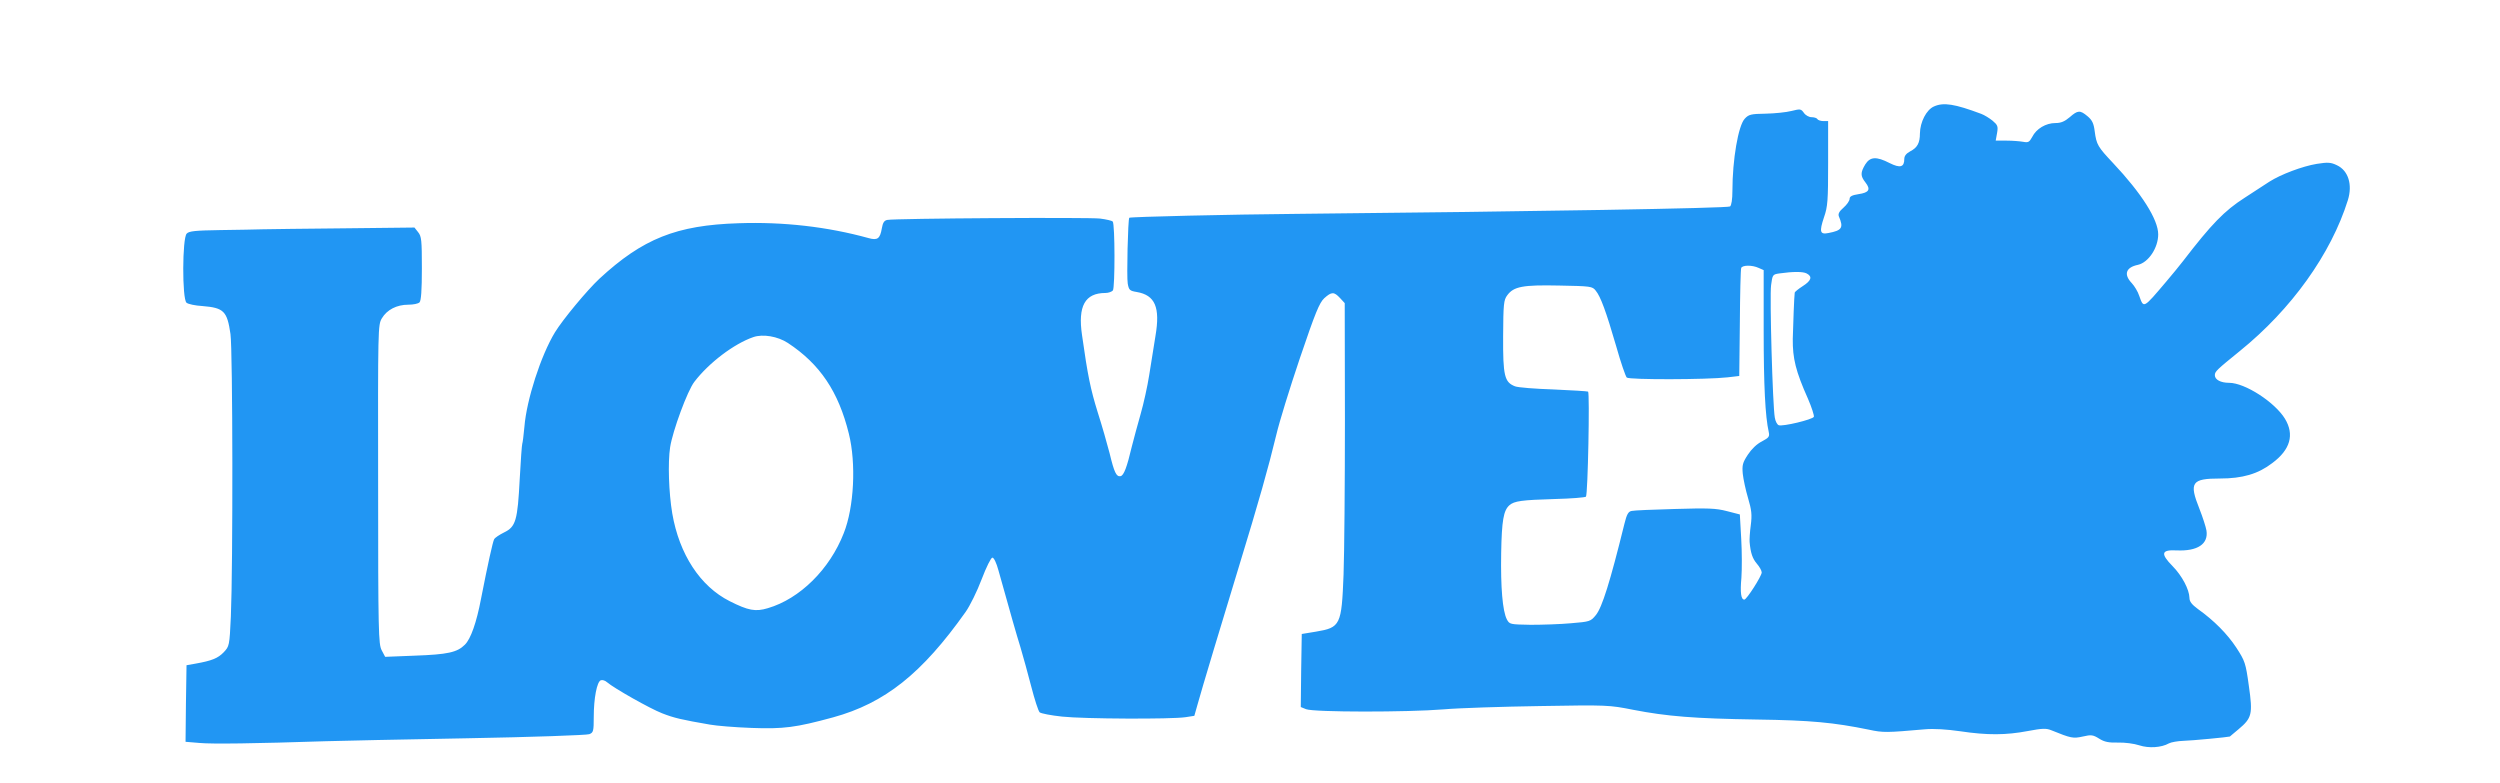 <?xml version="1.0" standalone="no"?>
<!DOCTYPE svg PUBLIC "-//W3C//DTD SVG 20010904//EN"
 "http://www.w3.org/TR/2001/REC-SVG-20010904/DTD/svg10.dtd">
<svg version="1.0" xmlns="http://www.w3.org/2000/svg"
 width="1280pt" height="401pt" viewBox="0 0 1280 401"
 preserveAspectRatio="xMidYMid meet">
<g transform="translate(0,401) scale(0.1,-0.1)"
fill="#2196f3" stroke="none">
<path d="M9902 3465 c-39 -17 -71 -80 -72 -138 0 -49 -13 -73 -50 -92 -20 -11
-30 -23 -30 -39 0 -42 -21 -48 -75 -21 -68 35 -100 33 -125 -7 -25 -42 -25
-59 1 -92 28 -36 19 -52 -35 -60 -34 -5 -46 -12 -46 -24 0 -10 -14 -30 -31
-45 -22 -19 -29 -32 -24 -45 25 -58 16 -72 -53 -85 -44 -9 -48 6 -23 81 19 54
21 86 21 277 l0 215 -24 0 c-14 0 -28 5 -31 10 -3 6 -17 10 -30 10 -13 0 -31
10 -39 22 -15 21 -19 21 -63 10 -27 -7 -86 -13 -133 -14 -75 -1 -87 -4 -107
-26 -33 -35 -63 -210 -63 -368 0 -45 -5 -75 -12 -81 -12 -9 -991 -26 -2218
-38 -344 -3 -853 -15 -858 -20 -7 -6 -14 -305 -8 -337 6 -33 10 -37 46 -43 94
-16 121 -78 96 -225 -8 -52 -23 -142 -32 -200 -9 -58 -29 -148 -44 -200 -15
-52 -35 -127 -45 -166 -25 -106 -41 -149 -58 -152 -21 -4 -32 18 -56 118 -12
47 -39 141 -61 210 -36 116 -51 187 -80 394 -22 149 15 216 120 216 15 0 32 6
38 13 11 14 11 341 -1 353 -4 4 -33 11 -65 15 -59 7 -1051 1 -1089 -7 -16 -3
-23 -14 -28 -43 -9 -53 -22 -63 -68 -50 -210 58 -436 84 -666 76 -318 -10
-490 -79 -712 -284 -63 -59 -187 -208 -228 -275 -72 -119 -145 -345 -156 -483
-4 -44 -9 -83 -11 -87 -2 -4 -8 -85 -13 -180 -11 -213 -20 -245 -80 -274 -24
-12 -47 -27 -51 -35 -7 -13 -32 -125 -67 -304 -23 -122 -53 -207 -83 -236 -39
-39 -87 -50 -257 -56 l-151 -6 -18 34 c-16 32 -18 88 -18 849 -1 802 -1 816
19 850 26 44 76 70 136 70 25 0 50 5 57 12 8 8 12 61 12 174 0 144 -2 164 -19
185 l-19 24 -359 -4 c-197 -2 -385 -4 -418 -5 -33 -1 -131 -3 -217 -4 -127 -2
-160 -5 -172 -18 -23 -22 -24 -335 -1 -354 8 -7 45 -15 82 -17 109 -9 126 -26
143 -143 12 -84 13 -1195 2 -1447 -7 -151 -8 -152 -37 -183 -29 -30 -60 -43
-145 -58 l-45 -8 -3 -196 -2 -196 72 -6 c65 -6 281 -3 647 9 64 2 388 9 721
15 333 6 615 16 627 21 21 8 23 15 23 88 0 95 16 180 36 188 8 3 22 -1 32 -10
36 -31 220 -135 282 -159 61 -24 100 -33 245 -58 33 -6 129 -14 213 -17 164
-6 226 2 417 54 266 73 456 225 679 540 22 31 59 106 82 167 24 63 48 111 55
111 8 0 21 -28 31 -65 65 -233 91 -324 113 -395 13 -44 38 -134 55 -200 17
-66 36 -125 43 -132 7 -6 58 -16 115 -22 111 -12 559 -14 632 -3 l45 7 17 60
c14 53 137 462 213 710 100 327 149 500 190 670 14 61 68 236 120 390 80 236
100 284 125 308 38 34 50 34 81 1 l24 -26 1 -596 c0 -329 -3 -686 -7 -794 -10
-259 -16 -271 -141 -292 l-73 -12 -3 -187 -2 -187 27 -11 c39 -16 521 -16 703
-1 80 7 303 14 496 17 343 6 354 5 475 -19 175 -34 314 -45 634 -50 277 -4
393 -15 574 -52 74 -16 90 -15 287 2 45 4 110 0 180 -10 140 -21 235 -20 346
1 75 14 94 15 121 4 101 -41 111 -43 161 -32 43 10 52 9 84 -11 27 -17 49 -21
96 -20 34 1 82 -5 109 -14 49 -16 113 -12 152 10 11 6 45 12 75 13 43 1 229
19 237 22 0 1 21 17 44 37 69 58 74 77 53 223 -16 117 -20 127 -64 195 -46 70
-114 139 -197 198 -31 23 -43 38 -43 57 -1 43 -38 113 -86 162 -64 65 -58 85
20 81 108 -5 164 33 153 102 -3 18 -19 68 -36 111 -54 135 -40 155 105 155
115 0 195 23 268 79 93 69 114 146 65 227 -52 85 -205 184 -286 184 -43 0 -73
16 -73 39 0 19 10 28 127 123 265 214 468 498 554 773 25 80 2 152 -56 179
-31 15 -46 16 -103 7 -73 -12 -185 -54 -244 -92 -20 -13 -77 -50 -126 -82
-103 -66 -169 -134 -315 -324 -18 -23 -56 -70 -86 -105 -118 -139 -115 -138
-138 -73 -7 22 -25 51 -38 65 -43 45 -31 81 31 94 54 12 104 87 104 156 0 76
-85 210 -231 365 -78 83 -85 94 -94 162 -5 41 -13 58 -37 78 -38 32 -50 31
-91 -5 -26 -22 -45 -30 -73 -30 -49 0 -98 -29 -119 -71 -15 -27 -20 -30 -47
-25 -17 3 -55 6 -85 6 l-55 0 7 39 c6 34 3 41 -23 63 -16 13 -42 29 -58 35
-136 51 -193 60 -242 38z m-897 -827 l25 -11 0 -311 c0 -279 8 -439 26 -518 5
-23 1 -29 -35 -48 -26 -13 -53 -39 -72 -68 -27 -41 -30 -54 -26 -98 3 -28 15
-84 27 -124 18 -61 21 -85 14 -139 -5 -36 -7 -75 -6 -86 5 -57 15 -85 37 -111
14 -16 25 -36 25 -45 0 -18 -77 -139 -89 -139 -17 0 -22 35 -15 112 3 42 3
132 -1 200 l-7 124 -66 17 c-57 15 -98 16 -267 11 -110 -3 -210 -7 -221 -10
-17 -3 -25 -17 -37 -66 -74 -300 -114 -427 -146 -467 -27 -33 -31 -34 -127
-42 -54 -5 -148 -8 -207 -8 -106 2 -108 2 -122 28 -22 43 -32 164 -29 339 3
168 12 218 42 245 25 22 63 27 232 32 84 2 156 8 160 12 10 11 20 532 11 538
-5 2 -84 7 -177 11 -93 3 -182 10 -197 16 -54 21 -62 53 -61 256 1 166 3 186
21 210 33 45 79 54 266 50 162 -3 170 -4 187 -26 25 -30 53 -106 105 -285 23
-82 48 -154 54 -160 12 -12 410 -11 516 1 l60 7 3 270 c1 149 4 276 7 283 6
15 56 16 90 0z m245 -28 c31 -16 24 -37 -20 -65 -22 -14 -40 -29 -41 -33 -3
-22 -8 -159 -10 -237 -1 -100 15 -166 78 -307 19 -44 32 -85 30 -92 -6 -14
-160 -51 -180 -43 -8 3 -17 20 -20 39 -11 60 -27 622 -19 678 7 53 8 55 42 60
71 10 121 10 140 0z m-5216 -356 c164 -108 259 -249 312 -464 38 -152 27 -377
-26 -510 -72 -185 -225 -336 -389 -384 -63 -19 -100 -12 -195 36 -151 76 -258
240 -294 449 -18 107 -23 261 -11 339 13 84 89 290 124 335 74 97 203 195 302
229 49 17 125 4 177 -30z"/>
</g>
</svg>
